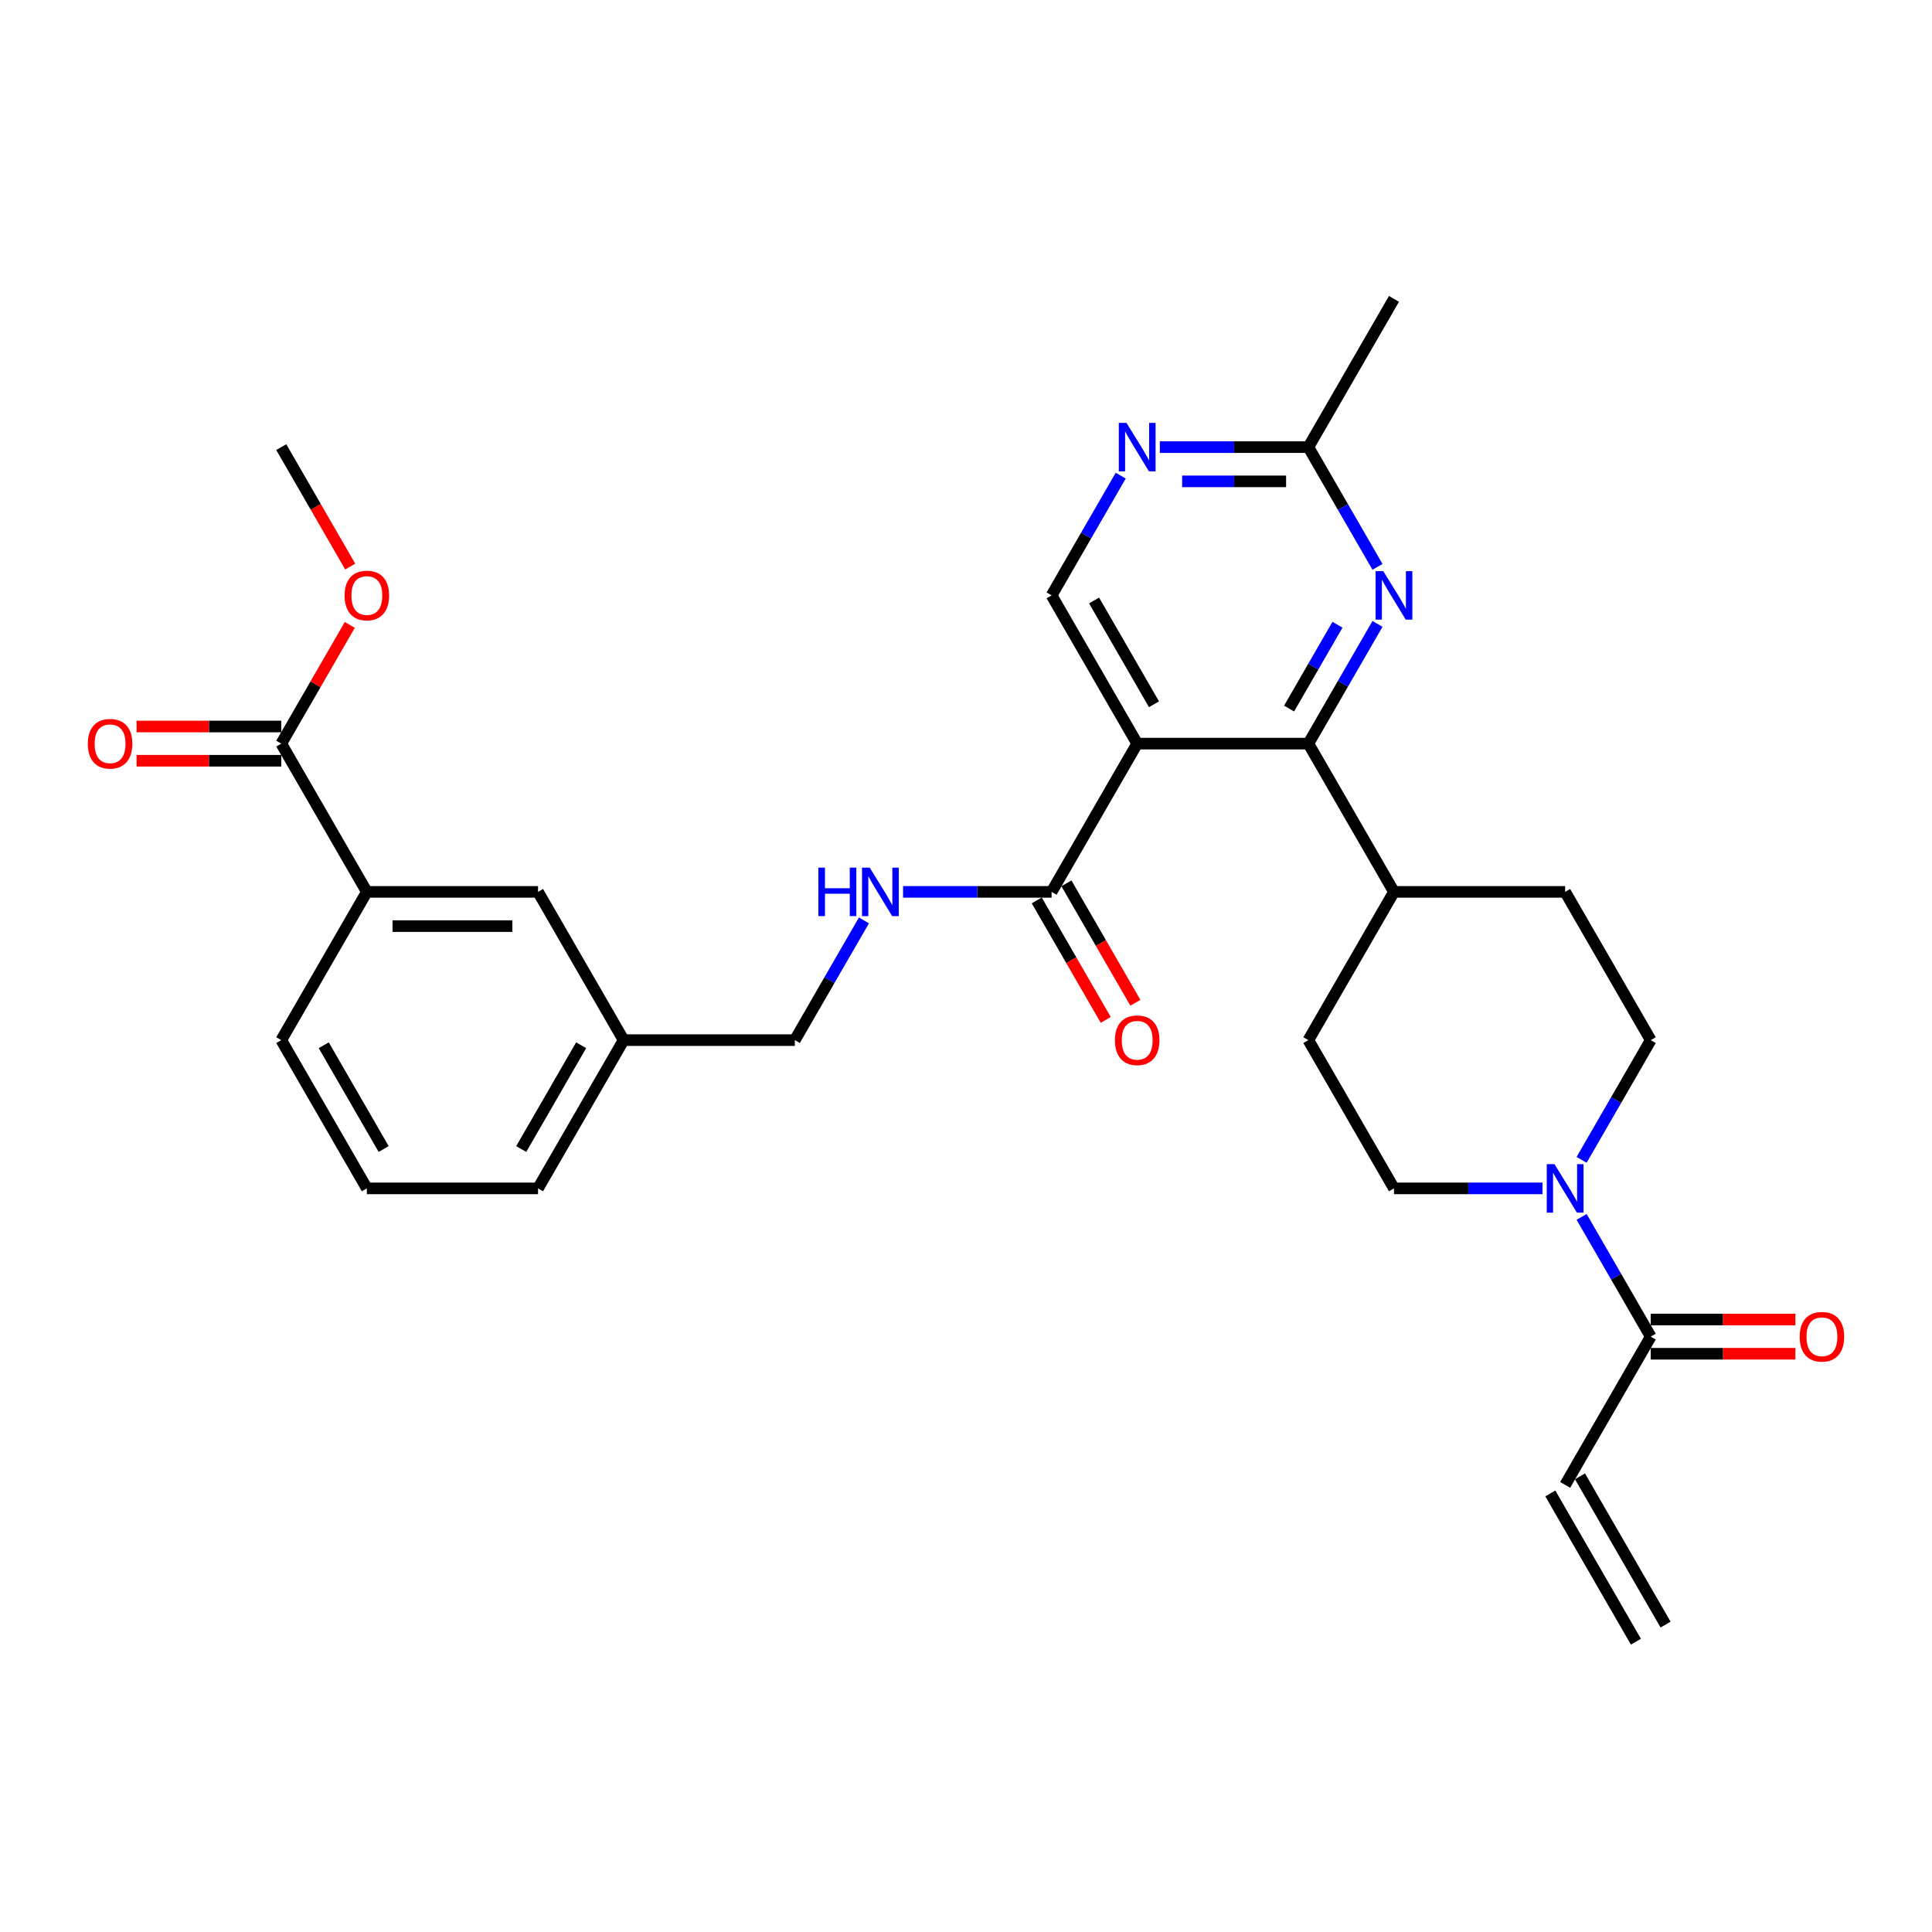 <?xml version='1.0' encoding='iso-8859-1'?>
<svg version='1.1' baseProfile='full'
              xmlns='http://www.w3.org/2000/svg'
                      xmlns:rdkit='http://www.rdkit.org/xml'
                      xmlns:xlink='http://www.w3.org/1999/xlink'
                  xml:space='preserve'
width='1000px' height='1000px' viewBox='0 0 1000 1000'>
<!-- END OF HEADER -->
<rect style='opacity:1.0;fill:#FFFFFF;stroke:none' width='1000' height='1000' x='0' y='0'> </rect>
<path class='bond-0' d='M 588.605,384.898 L 677.211,384.898' style='fill:none;fill-rule:evenodd;stroke:#000000;stroke-width:6px;stroke-linecap:butt;stroke-linejoin:miter;stroke-opacity:1' />
<path class='bond-3' d='M 588.605,384.898 L 544.303,461.633' style='fill:none;fill-rule:evenodd;stroke:#000000;stroke-width:6px;stroke-linecap:butt;stroke-linejoin:miter;stroke-opacity:1' />
<path class='bond-5' d='M 588.605,384.898 L 544.303,308.164' style='fill:none;fill-rule:evenodd;stroke:#000000;stroke-width:6px;stroke-linecap:butt;stroke-linejoin:miter;stroke-opacity:1' />
<path class='bond-5' d='M 597.307,364.528 L 566.295,310.813' style='fill:none;fill-rule:evenodd;stroke:#000000;stroke-width:6px;stroke-linecap:butt;stroke-linejoin:miter;stroke-opacity:1' />
<path class='bond-1' d='M 677.211,384.898 L 695.101,353.912' style='fill:none;fill-rule:evenodd;stroke:#000000;stroke-width:6px;stroke-linecap:butt;stroke-linejoin:miter;stroke-opacity:1' />
<path class='bond-1' d='M 695.101,353.912 L 712.991,322.925' style='fill:none;fill-rule:evenodd;stroke:#0000FF;stroke-width:6px;stroke-linecap:butt;stroke-linejoin:miter;stroke-opacity:1' />
<path class='bond-1' d='M 667.231,366.742 L 679.754,345.051' style='fill:none;fill-rule:evenodd;stroke:#000000;stroke-width:6px;stroke-linecap:butt;stroke-linejoin:miter;stroke-opacity:1' />
<path class='bond-1' d='M 679.754,345.051 L 692.277,323.361' style='fill:none;fill-rule:evenodd;stroke:#0000FF;stroke-width:6px;stroke-linecap:butt;stroke-linejoin:miter;stroke-opacity:1' />
<path class='bond-11' d='M 677.211,384.898 L 721.513,461.633' style='fill:none;fill-rule:evenodd;stroke:#000000;stroke-width:6px;stroke-linecap:butt;stroke-linejoin:miter;stroke-opacity:1' />
<path class='bond-30' d='M 712.991,293.402 L 695.101,262.416' style='fill:none;fill-rule:evenodd;stroke:#0000FF;stroke-width:6px;stroke-linecap:butt;stroke-linejoin:miter;stroke-opacity:1' />
<path class='bond-30' d='M 695.101,262.416 L 677.211,231.429' style='fill:none;fill-rule:evenodd;stroke:#000000;stroke-width:6px;stroke-linecap:butt;stroke-linejoin:miter;stroke-opacity:1' />
<path class='bond-2' d='M 798.387,615.102 L 759.95,615.102' style='fill:none;fill-rule:evenodd;stroke:#0000FF;stroke-width:6px;stroke-linecap:butt;stroke-linejoin:miter;stroke-opacity:1' />
<path class='bond-2' d='M 759.95,615.102 L 721.513,615.102' style='fill:none;fill-rule:evenodd;stroke:#000000;stroke-width:6px;stroke-linecap:butt;stroke-linejoin:miter;stroke-opacity:1' />
<path class='bond-4' d='M 818.641,629.863 L 836.531,660.85' style='fill:none;fill-rule:evenodd;stroke:#0000FF;stroke-width:6px;stroke-linecap:butt;stroke-linejoin:miter;stroke-opacity:1' />
<path class='bond-4' d='M 836.531,660.85 L 854.421,691.836' style='fill:none;fill-rule:evenodd;stroke:#000000;stroke-width:6px;stroke-linecap:butt;stroke-linejoin:miter;stroke-opacity:1' />
<path class='bond-31' d='M 818.641,600.34 L 836.531,569.354' style='fill:none;fill-rule:evenodd;stroke:#0000FF;stroke-width:6px;stroke-linecap:butt;stroke-linejoin:miter;stroke-opacity:1' />
<path class='bond-31' d='M 836.531,569.354 L 854.421,538.367' style='fill:none;fill-rule:evenodd;stroke:#000000;stroke-width:6px;stroke-linecap:butt;stroke-linejoin:miter;stroke-opacity:1' />
<path class='bond-9' d='M 544.303,461.633 L 505.866,461.633' style='fill:none;fill-rule:evenodd;stroke:#000000;stroke-width:6px;stroke-linecap:butt;stroke-linejoin:miter;stroke-opacity:1' />
<path class='bond-9' d='M 505.866,461.633 L 467.429,461.633' style='fill:none;fill-rule:evenodd;stroke:#0000FF;stroke-width:6px;stroke-linecap:butt;stroke-linejoin:miter;stroke-opacity:1' />
<path class='bond-15' d='M 536.629,466.063 L 554.478,496.979' style='fill:none;fill-rule:evenodd;stroke:#000000;stroke-width:6px;stroke-linecap:butt;stroke-linejoin:miter;stroke-opacity:1' />
<path class='bond-15' d='M 554.478,496.979 L 572.327,527.894' style='fill:none;fill-rule:evenodd;stroke:#FF0000;stroke-width:6px;stroke-linecap:butt;stroke-linejoin:miter;stroke-opacity:1' />
<path class='bond-15' d='M 551.976,457.202 L 569.825,488.118' style='fill:none;fill-rule:evenodd;stroke:#000000;stroke-width:6px;stroke-linecap:butt;stroke-linejoin:miter;stroke-opacity:1' />
<path class='bond-15' d='M 569.825,488.118 L 587.674,519.034' style='fill:none;fill-rule:evenodd;stroke:#FF0000;stroke-width:6px;stroke-linecap:butt;stroke-linejoin:miter;stroke-opacity:1' />
<path class='bond-14' d='M 854.421,691.836 L 810.119,768.571' style='fill:none;fill-rule:evenodd;stroke:#000000;stroke-width:6px;stroke-linecap:butt;stroke-linejoin:miter;stroke-opacity:1' />
<path class='bond-16' d='M 854.421,700.697 L 891.857,700.697' style='fill:none;fill-rule:evenodd;stroke:#000000;stroke-width:6px;stroke-linecap:butt;stroke-linejoin:miter;stroke-opacity:1' />
<path class='bond-16' d='M 891.857,700.697 L 929.293,700.697' style='fill:none;fill-rule:evenodd;stroke:#FF0000;stroke-width:6px;stroke-linecap:butt;stroke-linejoin:miter;stroke-opacity:1' />
<path class='bond-16' d='M 854.421,682.976 L 891.857,682.976' style='fill:none;fill-rule:evenodd;stroke:#000000;stroke-width:6px;stroke-linecap:butt;stroke-linejoin:miter;stroke-opacity:1' />
<path class='bond-16' d='M 891.857,682.976 L 929.293,682.976' style='fill:none;fill-rule:evenodd;stroke:#FF0000;stroke-width:6px;stroke-linecap:butt;stroke-linejoin:miter;stroke-opacity:1' />
<path class='bond-6' d='M 544.303,308.164 L 562.193,277.177' style='fill:none;fill-rule:evenodd;stroke:#000000;stroke-width:6px;stroke-linecap:butt;stroke-linejoin:miter;stroke-opacity:1' />
<path class='bond-6' d='M 562.193,277.177 L 580.083,246.191' style='fill:none;fill-rule:evenodd;stroke:#0000FF;stroke-width:6px;stroke-linecap:butt;stroke-linejoin:miter;stroke-opacity:1' />
<path class='bond-8' d='M 600.337,231.429 L 638.774,231.429' style='fill:none;fill-rule:evenodd;stroke:#0000FF;stroke-width:6px;stroke-linecap:butt;stroke-linejoin:miter;stroke-opacity:1' />
<path class='bond-8' d='M 638.774,231.429 L 677.211,231.429' style='fill:none;fill-rule:evenodd;stroke:#000000;stroke-width:6px;stroke-linecap:butt;stroke-linejoin:miter;stroke-opacity:1' />
<path class='bond-8' d='M 611.868,249.15 L 638.774,249.15' style='fill:none;fill-rule:evenodd;stroke:#0000FF;stroke-width:6px;stroke-linecap:butt;stroke-linejoin:miter;stroke-opacity:1' />
<path class='bond-8' d='M 638.774,249.15 L 665.68,249.15' style='fill:none;fill-rule:evenodd;stroke:#000000;stroke-width:6px;stroke-linecap:butt;stroke-linejoin:miter;stroke-opacity:1' />
<path class='bond-7' d='M 145.579,384.898 L 189.881,461.633' style='fill:none;fill-rule:evenodd;stroke:#000000;stroke-width:6px;stroke-linecap:butt;stroke-linejoin:miter;stroke-opacity:1' />
<path class='bond-18' d='M 145.579,376.038 L 108.143,376.038' style='fill:none;fill-rule:evenodd;stroke:#000000;stroke-width:6px;stroke-linecap:butt;stroke-linejoin:miter;stroke-opacity:1' />
<path class='bond-18' d='M 108.143,376.038 L 70.707,376.038' style='fill:none;fill-rule:evenodd;stroke:#FF0000;stroke-width:6px;stroke-linecap:butt;stroke-linejoin:miter;stroke-opacity:1' />
<path class='bond-18' d='M 145.579,393.759 L 108.143,393.759' style='fill:none;fill-rule:evenodd;stroke:#000000;stroke-width:6px;stroke-linecap:butt;stroke-linejoin:miter;stroke-opacity:1' />
<path class='bond-18' d='M 108.143,393.759 L 70.707,393.759' style='fill:none;fill-rule:evenodd;stroke:#FF0000;stroke-width:6px;stroke-linecap:butt;stroke-linejoin:miter;stroke-opacity:1' />
<path class='bond-24' d='M 145.579,384.898 L 163.315,354.178' style='fill:none;fill-rule:evenodd;stroke:#000000;stroke-width:6px;stroke-linecap:butt;stroke-linejoin:miter;stroke-opacity:1' />
<path class='bond-24' d='M 163.315,354.178 L 181.052,323.457' style='fill:none;fill-rule:evenodd;stroke:#FF0000;stroke-width:6px;stroke-linecap:butt;stroke-linejoin:miter;stroke-opacity:1' />
<path class='bond-27' d='M 677.211,231.429 L 721.513,154.695' style='fill:none;fill-rule:evenodd;stroke:#000000;stroke-width:6px;stroke-linecap:butt;stroke-linejoin:miter;stroke-opacity:1' />
<path class='bond-22' d='M 447.175,476.394 L 429.285,507.381' style='fill:none;fill-rule:evenodd;stroke:#0000FF;stroke-width:6px;stroke-linecap:butt;stroke-linejoin:miter;stroke-opacity:1' />
<path class='bond-22' d='M 429.285,507.381 L 411.395,538.367' style='fill:none;fill-rule:evenodd;stroke:#000000;stroke-width:6px;stroke-linecap:butt;stroke-linejoin:miter;stroke-opacity:1' />
<path class='bond-10' d='M 189.881,461.633 L 278.487,461.633' style='fill:none;fill-rule:evenodd;stroke:#000000;stroke-width:6px;stroke-linecap:butt;stroke-linejoin:miter;stroke-opacity:1' />
<path class='bond-10' d='M 203.172,479.354 L 265.196,479.354' style='fill:none;fill-rule:evenodd;stroke:#000000;stroke-width:6px;stroke-linecap:butt;stroke-linejoin:miter;stroke-opacity:1' />
<path class='bond-32' d='M 189.881,461.633 L 145.579,538.367' style='fill:none;fill-rule:evenodd;stroke:#000000;stroke-width:6px;stroke-linecap:butt;stroke-linejoin:miter;stroke-opacity:1' />
<path class='bond-19' d='M 721.513,461.633 L 810.119,461.633' style='fill:none;fill-rule:evenodd;stroke:#000000;stroke-width:6px;stroke-linecap:butt;stroke-linejoin:miter;stroke-opacity:1' />
<path class='bond-20' d='M 721.513,461.633 L 677.211,538.367' style='fill:none;fill-rule:evenodd;stroke:#000000;stroke-width:6px;stroke-linecap:butt;stroke-linejoin:miter;stroke-opacity:1' />
<path class='bond-12' d='M 721.513,615.102 L 677.211,538.367' style='fill:none;fill-rule:evenodd;stroke:#000000;stroke-width:6px;stroke-linecap:butt;stroke-linejoin:miter;stroke-opacity:1' />
<path class='bond-13' d='M 854.421,538.367 L 810.119,461.633' style='fill:none;fill-rule:evenodd;stroke:#000000;stroke-width:6px;stroke-linecap:butt;stroke-linejoin:miter;stroke-opacity:1' />
<path class='bond-21' d='M 802.445,773.001 L 846.748,849.735' style='fill:none;fill-rule:evenodd;stroke:#000000;stroke-width:6px;stroke-linecap:butt;stroke-linejoin:miter;stroke-opacity:1' />
<path class='bond-21' d='M 817.792,764.14 L 862.095,840.875' style='fill:none;fill-rule:evenodd;stroke:#000000;stroke-width:6px;stroke-linecap:butt;stroke-linejoin:miter;stroke-opacity:1' />
<path class='bond-17' d='M 278.487,461.633 L 322.789,538.367' style='fill:none;fill-rule:evenodd;stroke:#000000;stroke-width:6px;stroke-linecap:butt;stroke-linejoin:miter;stroke-opacity:1' />
<path class='bond-23' d='M 411.395,538.367 L 322.789,538.367' style='fill:none;fill-rule:evenodd;stroke:#000000;stroke-width:6px;stroke-linecap:butt;stroke-linejoin:miter;stroke-opacity:1' />
<path class='bond-28' d='M 322.789,538.367 L 278.487,615.102' style='fill:none;fill-rule:evenodd;stroke:#000000;stroke-width:6px;stroke-linecap:butt;stroke-linejoin:miter;stroke-opacity:1' />
<path class='bond-28' d='M 300.797,541.017 L 269.785,594.731' style='fill:none;fill-rule:evenodd;stroke:#000000;stroke-width:6px;stroke-linecap:butt;stroke-linejoin:miter;stroke-opacity:1' />
<path class='bond-29' d='M 181.277,293.26 L 163.428,262.345' style='fill:none;fill-rule:evenodd;stroke:#FF0000;stroke-width:6px;stroke-linecap:butt;stroke-linejoin:miter;stroke-opacity:1' />
<path class='bond-29' d='M 163.428,262.345 L 145.579,231.429' style='fill:none;fill-rule:evenodd;stroke:#000000;stroke-width:6px;stroke-linecap:butt;stroke-linejoin:miter;stroke-opacity:1' />
<path class='bond-25' d='M 145.579,538.367 L 189.881,615.102' style='fill:none;fill-rule:evenodd;stroke:#000000;stroke-width:6px;stroke-linecap:butt;stroke-linejoin:miter;stroke-opacity:1' />
<path class='bond-25' d='M 167.571,541.017 L 198.583,594.731' style='fill:none;fill-rule:evenodd;stroke:#000000;stroke-width:6px;stroke-linecap:butt;stroke-linejoin:miter;stroke-opacity:1' />
<path class='bond-26' d='M 189.881,615.102 L 278.487,615.102' style='fill:none;fill-rule:evenodd;stroke:#000000;stroke-width:6px;stroke-linecap:butt;stroke-linejoin:miter;stroke-opacity:1' />
<path  class='atom-2' d='M 715.967 295.617
L 724.189 308.908
Q 725.004 310.219, 726.316 312.594
Q 727.627 314.969, 727.698 315.11
L 727.698 295.617
L 731.03 295.617
L 731.03 320.71
L 727.592 320.71
L 718.767 306.179
Q 717.739 304.478, 716.64 302.528
Q 715.577 300.579, 715.258 299.977
L 715.258 320.71
L 711.997 320.71
L 711.997 295.617
L 715.967 295.617
' fill='#0000FF'/>
<path  class='atom-3' d='M 804.572 602.555
L 812.795 615.846
Q 813.61 617.157, 814.921 619.532
Q 816.233 621.907, 816.303 622.048
L 816.303 602.555
L 819.635 602.555
L 819.635 627.648
L 816.197 627.648
L 807.372 613.117
Q 806.344 611.416, 805.245 609.466
Q 804.182 607.517, 803.863 606.915
L 803.863 627.648
L 800.603 627.648
L 800.603 602.555
L 804.572 602.555
' fill='#0000FF'/>
<path  class='atom-7' d='M 583.059 218.883
L 591.281 232.174
Q 592.096 233.485, 593.408 235.86
Q 594.719 238.234, 594.79 238.376
L 594.79 218.883
L 598.122 218.883
L 598.122 243.976
L 594.684 243.976
L 585.859 229.445
Q 584.831 227.743, 583.732 225.794
Q 582.669 223.845, 582.35 223.242
L 582.35 243.976
L 579.089 243.976
L 579.089 218.883
L 583.059 218.883
' fill='#0000FF'/>
<path  class='atom-10' d='M 423.604 449.086
L 427.007 449.086
L 427.007 459.754
L 439.837 459.754
L 439.837 449.086
L 443.239 449.086
L 443.239 474.179
L 439.837 474.179
L 439.837 462.59
L 427.007 462.59
L 427.007 474.179
L 423.604 474.179
L 423.604 449.086
' fill='#0000FF'/>
<path  class='atom-10' d='M 450.151 449.086
L 458.373 462.377
Q 459.188 463.688, 460.5 466.063
Q 461.811 468.438, 461.882 468.579
L 461.882 449.086
L 465.214 449.086
L 465.214 474.179
L 461.776 474.179
L 452.951 459.648
Q 451.923 457.947, 450.824 455.997
Q 449.761 454.048, 449.442 453.446
L 449.442 474.179
L 446.181 474.179
L 446.181 449.086
L 450.151 449.086
' fill='#0000FF'/>
<path  class='atom-16' d='M 577.087 538.438
Q 577.087 532.413, 580.064 529.046
Q 583.041 525.679, 588.605 525.679
Q 594.17 525.679, 597.147 529.046
Q 600.124 532.413, 600.124 538.438
Q 600.124 544.534, 597.111 548.008
Q 594.099 551.445, 588.605 551.445
Q 583.076 551.445, 580.064 548.008
Q 577.087 544.57, 577.087 538.438
M 588.605 548.61
Q 592.433 548.61, 594.489 546.058
Q 596.58 543.471, 596.58 538.438
Q 596.58 533.512, 594.489 531.031
Q 592.433 528.514, 588.605 528.514
Q 584.778 528.514, 582.687 530.995
Q 580.631 533.476, 580.631 538.438
Q 580.631 543.506, 582.687 546.058
Q 584.778 548.61, 588.605 548.61
' fill='#FF0000'/>
<path  class='atom-17' d='M 931.508 691.907
Q 931.508 685.882, 934.485 682.515
Q 937.462 679.148, 943.027 679.148
Q 948.591 679.148, 951.568 682.515
Q 954.545 685.882, 954.545 691.907
Q 954.545 698.003, 951.533 701.476
Q 948.52 704.914, 943.027 704.914
Q 937.498 704.914, 934.485 701.476
Q 931.508 698.039, 931.508 691.907
M 943.027 702.079
Q 946.855 702.079, 948.91 699.527
Q 951.001 696.94, 951.001 691.907
Q 951.001 686.981, 948.91 684.5
Q 946.855 681.983, 943.027 681.983
Q 939.199 681.983, 937.108 684.464
Q 935.052 686.945, 935.052 691.907
Q 935.052 696.975, 937.108 699.527
Q 939.199 702.079, 943.027 702.079
' fill='#FF0000'/>
<path  class='atom-19' d='M 45.455 384.969
Q 45.455 378.944, 48.432 375.577
Q 51.409 372.21, 56.973 372.21
Q 62.538 372.21, 65.515 375.577
Q 68.492 378.944, 68.492 384.969
Q 68.492 391.065, 65.479 394.539
Q 62.467 397.976, 56.973 397.976
Q 51.444 397.976, 48.432 394.539
Q 45.455 391.101, 45.455 384.969
M 56.973 395.141
Q 60.801 395.141, 62.857 392.589
Q 64.948 390.002, 64.948 384.969
Q 64.948 380.043, 62.857 377.562
Q 60.801 375.045, 56.973 375.045
Q 53.145 375.045, 51.054 377.526
Q 48.999 380.007, 48.999 384.969
Q 48.999 390.037, 51.054 392.589
Q 53.145 395.141, 56.973 395.141
' fill='#FF0000'/>
<path  class='atom-25' d='M 178.363 308.235
Q 178.363 302.21, 181.34 298.843
Q 184.317 295.475, 189.881 295.475
Q 195.446 295.475, 198.423 298.843
Q 201.4 302.21, 201.4 308.235
Q 201.4 314.331, 198.387 317.804
Q 195.375 321.242, 189.881 321.242
Q 184.352 321.242, 181.34 317.804
Q 178.363 314.366, 178.363 308.235
M 189.881 318.407
Q 193.709 318.407, 195.765 315.855
Q 197.856 313.267, 197.856 308.235
Q 197.856 303.308, 195.765 300.827
Q 193.709 298.311, 189.881 298.311
Q 186.054 298.311, 183.962 300.792
Q 181.907 303.273, 181.907 308.235
Q 181.907 313.303, 183.962 315.855
Q 186.054 318.407, 189.881 318.407
' fill='#FF0000'/>
</svg>
